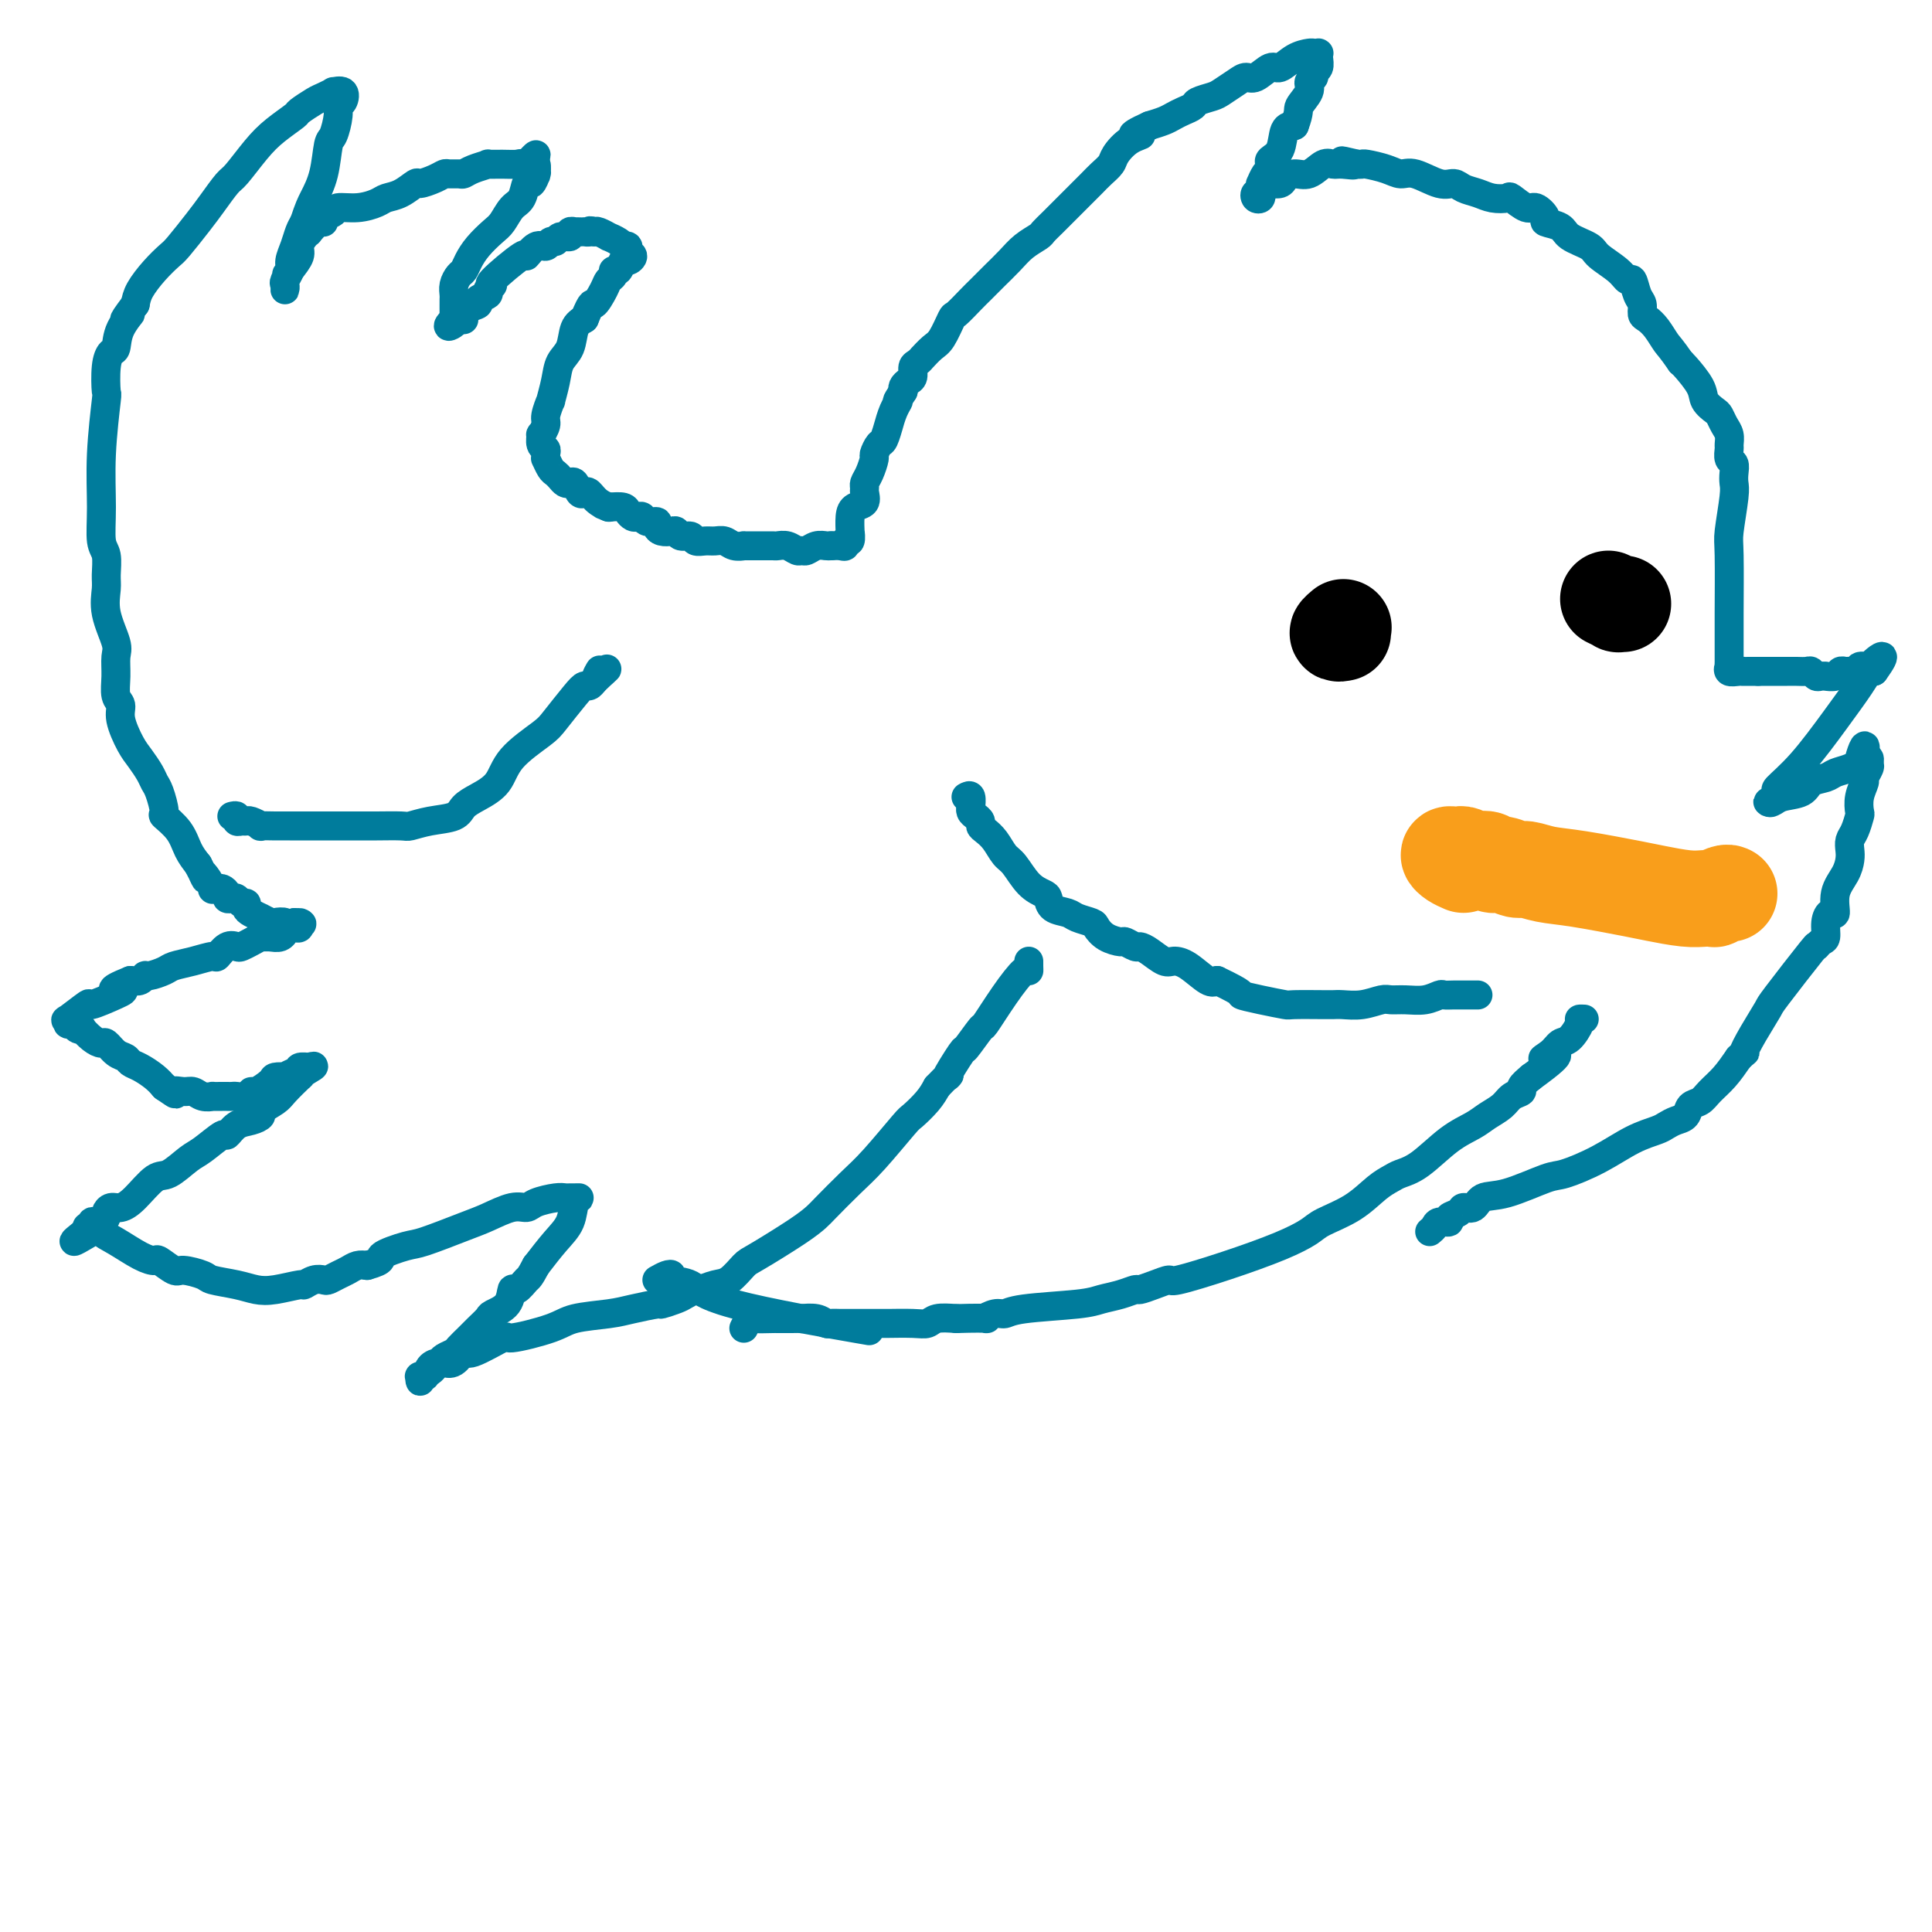 <svg viewBox='0 0 400 400' version='1.1' xmlns='http://www.w3.org/2000/svg' xmlns:xlink='http://www.w3.org/1999/xlink'><g fill='none' stroke='#007C9C' stroke-width='6' stroke-linecap='round' stroke-linejoin='round'><path d='M154,275c0.421,-0.845 0.842,-1.691 1,-2c0.158,-0.309 0.051,-0.083 1,0c0.949,0.083 2.952,0.022 4,0c1.048,-0.022 1.140,-0.006 1,0c-0.140,0.006 -0.511,0.001 0,0c0.511,-0.001 1.906,0.004 3,0c1.094,-0.004 1.889,-0.015 2,0c0.111,0.015 -0.462,0.057 0,0c0.462,-0.057 1.958,-0.211 3,0c1.042,0.211 1.631,0.789 2,1c0.369,0.211 0.517,0.057 1,0c0.483,-0.057 1.302,-0.015 2,0c0.698,0.015 1.275,0.004 2,0c0.725,-0.004 1.598,-0.000 3,0c1.402,0.000 3.333,-0.004 4,0c0.667,0.004 0.071,0.015 1,0c0.929,-0.015 3.383,-0.056 5,0c1.617,0.056 2.397,0.207 3,0c0.603,-0.207 1.029,-0.774 2,-1c0.971,-0.226 2.485,-0.113 4,0'/><path d='M198,273c8.071,-0.245 6.249,0.142 6,0c-0.249,-0.142 1.076,-0.812 2,-1c0.924,-0.188 1.447,0.104 2,0c0.553,-0.104 1.136,-0.606 4,-1c2.864,-0.394 8.009,-0.679 11,-1c2.991,-0.321 3.829,-0.677 5,-1c1.171,-0.323 2.675,-0.613 4,-1c1.325,-0.387 2.470,-0.872 3,-1c0.530,-0.128 0.443,0.101 1,0c0.557,-0.101 1.757,-0.533 3,-1c1.243,-0.467 2.528,-0.968 3,-1c0.472,-0.032 0.129,0.407 2,0c1.871,-0.407 5.956,-1.658 10,-3c4.044,-1.342 8.049,-2.776 11,-4c2.951,-1.224 4.850,-2.240 6,-3c1.150,-0.760 1.553,-1.264 3,-2c1.447,-0.736 3.939,-1.703 6,-3c2.061,-1.297 3.691,-2.924 5,-4c1.309,-1.076 2.297,-1.601 3,-2c0.703,-0.399 1.122,-0.673 2,-1c0.878,-0.327 2.217,-0.706 4,-2c1.783,-1.294 4.010,-3.502 6,-5c1.990,-1.498 3.742,-2.285 5,-3c1.258,-0.715 2.020,-1.357 3,-2c0.980,-0.643 2.177,-1.288 3,-2c0.823,-0.712 1.272,-1.490 2,-2c0.728,-0.510 1.734,-0.753 2,-1c0.266,-0.247 -0.210,-0.499 0,-1c0.210,-0.501 1.105,-1.250 2,-2'/><path d='M317,223c8.689,-6.291 4.413,-4.519 3,-4c-1.413,0.519 0.037,-0.215 1,-1c0.963,-0.785 1.439,-1.622 2,-2c0.561,-0.378 1.208,-0.297 2,-1c0.792,-0.703 1.728,-2.188 2,-3c0.272,-0.812 -0.119,-0.949 0,-1c0.119,-0.051 0.748,-0.014 1,0c0.252,0.014 0.126,0.007 0,0'/><path d='M296,255c0.374,-0.303 0.748,-0.606 1,-1c0.252,-0.394 0.381,-0.881 1,-1c0.619,-0.119 1.727,0.128 2,0c0.273,-0.128 -0.290,-0.630 0,-1c0.290,-0.370 1.434,-0.608 2,-1c0.566,-0.392 0.554,-0.939 1,-1c0.446,-0.061 1.351,0.364 2,0c0.649,-0.364 1.042,-1.517 2,-2c0.958,-0.483 2.481,-0.297 5,-1c2.519,-0.703 6.033,-2.297 8,-3c1.967,-0.703 2.386,-0.517 4,-1c1.614,-0.483 4.424,-1.635 7,-3c2.576,-1.365 4.918,-2.942 7,-4c2.082,-1.058 3.905,-1.597 5,-2c1.095,-0.403 1.462,-0.671 2,-1c0.538,-0.329 1.245,-0.721 2,-1c0.755,-0.279 1.556,-0.447 2,-1c0.444,-0.553 0.531,-1.491 1,-2c0.469,-0.509 1.322,-0.590 2,-1c0.678,-0.410 1.183,-1.149 2,-2c0.817,-0.851 1.948,-1.815 3,-3c1.052,-1.185 2.026,-2.593 3,-4'/><path d='M360,219c2.164,-2.073 1.075,-0.757 1,-1c-0.075,-0.243 0.865,-2.046 2,-4c1.135,-1.954 2.464,-4.058 3,-5c0.536,-0.942 0.277,-0.723 2,-3c1.723,-2.277 5.428,-7.050 7,-9c1.572,-1.950 1.012,-1.077 1,-1c-0.012,0.077 0.523,-0.642 1,-1c0.477,-0.358 0.897,-0.356 1,-1c0.103,-0.644 -0.109,-1.932 0,-3c0.109,-1.068 0.541,-1.914 1,-2c0.459,-0.086 0.946,0.588 1,0c0.054,-0.588 -0.326,-2.437 0,-4c0.326,-1.563 1.358,-2.840 2,-4c0.642,-1.160 0.894,-2.202 1,-3c0.106,-0.798 0.067,-1.350 0,-2c-0.067,-0.650 -0.163,-1.398 0,-2c0.163,-0.602 0.584,-1.058 1,-2c0.416,-0.942 0.829,-2.370 1,-3c0.171,-0.630 0.102,-0.463 0,-1c-0.102,-0.537 -0.238,-1.779 0,-3c0.238,-1.221 0.849,-2.422 1,-3c0.151,-0.578 -0.158,-0.533 0,-1c0.158,-0.467 0.785,-1.445 1,-2c0.215,-0.555 0.019,-0.688 0,-1c-0.019,-0.312 0.137,-0.803 0,-1c-0.137,-0.197 -0.569,-0.098 -1,0'/><path d='M386,157c0.681,-4.998 -0.617,-1.494 -1,0c-0.383,1.494 0.150,0.977 0,1c-0.150,0.023 -0.983,0.587 -2,1c-1.017,0.413 -2.219,0.674 -3,1c-0.781,0.326 -1.140,0.718 -2,1c-0.860,0.282 -2.221,0.453 -3,1c-0.779,0.547 -0.977,1.469 -2,2c-1.023,0.531 -2.872,0.671 -4,1c-1.128,0.329 -1.535,0.848 -2,1c-0.465,0.152 -0.987,-0.062 -1,0c-0.013,0.062 0.484,0.399 1,0c0.516,-0.399 1.052,-1.534 1,-2c-0.052,-0.466 -0.690,-0.262 0,-1c0.690,-0.738 2.710,-2.419 5,-5c2.290,-2.581 4.851,-6.063 7,-9c2.149,-2.937 3.886,-5.329 5,-7c1.114,-1.671 1.604,-2.620 2,-3c0.396,-0.380 0.698,-0.190 1,0'/><path d='M388,139c3.429,-4.695 1.003,-2.932 0,-2c-1.003,0.932 -0.583,1.035 -1,1c-0.417,-0.035 -1.670,-0.206 -2,0c-0.330,0.206 0.264,0.791 0,1c-0.264,0.209 -1.385,0.042 -2,0c-0.615,-0.042 -0.724,0.041 -1,0c-0.276,-0.041 -0.718,-0.208 -1,0c-0.282,0.208 -0.404,0.789 -1,1c-0.596,0.211 -1.665,0.053 -2,0c-0.335,-0.053 0.066,-0.000 0,0c-0.066,0.000 -0.598,-0.053 -1,0c-0.402,0.053 -0.674,0.210 -1,0c-0.326,-0.210 -0.705,-0.788 -1,-1c-0.295,-0.212 -0.507,-0.057 -1,0c-0.493,0.057 -1.266,0.015 -2,0c-0.734,-0.015 -1.428,-0.004 -2,0c-0.572,0.004 -1.020,0.001 -2,0c-0.980,-0.001 -2.490,-0.001 -4,0'/><path d='M364,139c-4.364,0.005 -3.274,0.016 -3,0c0.274,-0.016 -0.266,-0.061 -1,0c-0.734,0.061 -1.661,0.228 -2,0c-0.339,-0.228 -0.091,-0.852 0,-1c0.091,-0.148 0.024,0.180 0,0c-0.024,-0.180 -0.007,-0.869 0,-1c0.007,-0.131 0.002,0.295 0,0c-0.002,-0.295 -0.002,-1.310 0,-2c0.002,-0.690 0.004,-1.056 0,-2c-0.004,-0.944 -0.015,-2.465 0,-6c0.015,-3.535 0.056,-9.082 0,-12c-0.056,-2.918 -0.210,-3.206 0,-5c0.210,-1.794 0.785,-5.096 1,-7c0.215,-1.904 0.072,-2.412 0,-3c-0.072,-0.588 -0.072,-1.256 0,-2c0.072,-0.744 0.216,-1.564 0,-2c-0.216,-0.436 -0.793,-0.487 -1,-1c-0.207,-0.513 -0.045,-1.489 0,-2c0.045,-0.511 -0.028,-0.556 0,-1c0.028,-0.444 0.158,-1.287 0,-2c-0.158,-0.713 -0.604,-1.295 -1,-2c-0.396,-0.705 -0.744,-1.534 -1,-2c-0.256,-0.466 -0.422,-0.570 -1,-1c-0.578,-0.430 -1.567,-1.188 -2,-2c-0.433,-0.812 -0.309,-1.680 -1,-3c-0.691,-1.320 -2.197,-3.091 -3,-4c-0.803,-0.909 -0.901,-0.954 -1,-1'/><path d='M348,75c-2.133,-3.075 -2.466,-3.261 -3,-4c-0.534,-0.739 -1.270,-2.031 -2,-3c-0.730,-0.969 -1.452,-1.616 -2,-2c-0.548,-0.384 -0.920,-0.504 -1,-1c-0.080,-0.496 0.132,-1.367 0,-2c-0.132,-0.633 -0.610,-1.027 -1,-2c-0.390,-0.973 -0.693,-2.526 -1,-3c-0.307,-0.474 -0.618,0.130 -1,0c-0.382,-0.130 -0.835,-0.994 -2,-2c-1.165,-1.006 -3.042,-2.154 -4,-3c-0.958,-0.846 -0.997,-1.391 -2,-2c-1.003,-0.609 -2.969,-1.281 -4,-2c-1.031,-0.719 -1.128,-1.483 -2,-2c-0.872,-0.517 -2.518,-0.787 -3,-1c-0.482,-0.213 0.199,-0.369 0,-1c-0.199,-0.631 -1.278,-1.738 -2,-2c-0.722,-0.262 -1.088,0.319 -2,0c-0.912,-0.319 -2.370,-1.538 -3,-2c-0.630,-0.462 -0.434,-0.167 -1,0c-0.566,0.167 -1.896,0.204 -3,0c-1.104,-0.204 -1.983,-0.651 -3,-1c-1.017,-0.349 -2.173,-0.601 -3,-1c-0.827,-0.399 -1.325,-0.947 -2,-1c-0.675,-0.053 -1.526,0.388 -3,0c-1.474,-0.388 -3.571,-1.607 -5,-2c-1.429,-0.393 -2.189,0.038 -3,0c-0.811,-0.038 -1.671,-0.546 -3,-1c-1.329,-0.454 -3.127,-0.853 -4,-1c-0.873,-0.147 -0.821,-0.042 -1,0c-0.179,0.042 -0.590,0.021 -1,0'/><path d='M281,34c-5.856,-1.390 -1.994,-0.365 -1,0c0.994,0.365 -0.878,0.069 -2,0c-1.122,-0.069 -1.495,0.089 -2,0c-0.505,-0.089 -1.142,-0.427 -2,0c-0.858,0.427 -1.935,1.617 -3,2c-1.065,0.383 -2.116,-0.042 -3,0c-0.884,0.042 -1.600,0.550 -2,1c-0.400,0.450 -0.485,0.843 -1,1c-0.515,0.157 -1.459,0.080 -2,0c-0.541,-0.080 -0.680,-0.161 -1,0c-0.320,0.161 -0.821,0.566 -1,1c-0.179,0.434 -0.035,0.897 0,1c0.035,0.103 -0.039,-0.154 0,0c0.039,0.154 0.193,0.718 0,1c-0.193,0.282 -0.731,0.282 -1,0c-0.269,-0.282 -0.269,-0.844 0,-1c0.269,-0.156 0.807,0.095 1,0c0.193,-0.095 0.041,-0.536 0,-1c-0.041,-0.464 0.028,-0.950 0,-1c-0.028,-0.050 -0.153,0.338 0,0c0.153,-0.338 0.584,-1.401 1,-2c0.416,-0.599 0.818,-0.735 1,-1c0.182,-0.265 0.146,-0.659 0,-1c-0.146,-0.341 -0.400,-0.627 0,-1c0.400,-0.373 1.454,-0.831 2,-2c0.546,-1.169 0.585,-3.048 1,-4c0.415,-0.952 1.208,-0.976 2,-1'/><path d='M268,26c1.183,-3.074 0.642,-3.258 1,-4c0.358,-0.742 1.616,-2.043 2,-3c0.384,-0.957 -0.107,-1.569 0,-2c0.107,-0.431 0.813,-0.679 1,-1c0.187,-0.321 -0.146,-0.713 0,-1c0.146,-0.287 0.772,-0.469 1,-1c0.228,-0.531 0.058,-1.410 0,-2c-0.058,-0.590 -0.003,-0.891 0,-1c0.003,-0.109 -0.046,-0.028 0,0c0.046,0.028 0.188,0.001 0,0c-0.188,-0.001 -0.707,0.022 -1,0c-0.293,-0.022 -0.361,-0.089 -1,0c-0.639,0.089 -1.848,0.335 -3,1c-1.152,0.665 -2.247,1.749 -3,2c-0.753,0.251 -1.164,-0.332 -2,0c-0.836,0.332 -2.095,1.581 -3,2c-0.905,0.419 -1.454,0.010 -2,0c-0.546,-0.010 -1.087,0.378 -2,1c-0.913,0.622 -2.198,1.476 -3,2c-0.802,0.524 -1.121,0.718 -2,1c-0.879,0.282 -2.318,0.653 -3,1c-0.682,0.347 -0.608,0.670 -1,1c-0.392,0.330 -1.249,0.666 -2,1c-0.751,0.334 -1.394,0.667 -2,1c-0.606,0.333 -1.173,0.667 -2,1c-0.827,0.333 -1.913,0.667 -3,1'/><path d='M238,26c-5.792,2.600 -2.773,2.100 -2,2c0.773,-0.100 -0.698,0.199 -2,1c-1.302,0.801 -2.433,2.102 -3,3c-0.567,0.898 -0.571,1.392 -1,2c-0.429,0.608 -1.283,1.331 -2,2c-0.717,0.669 -1.298,1.285 -2,2c-0.702,0.715 -1.526,1.529 -2,2c-0.474,0.471 -0.598,0.598 -1,1c-0.402,0.402 -1.084,1.080 -2,2c-0.916,0.920 -2.068,2.083 -3,3c-0.932,0.917 -1.644,1.587 -2,2c-0.356,0.413 -0.357,0.568 -1,1c-0.643,0.432 -1.930,1.141 -3,2c-1.070,0.859 -1.923,1.867 -3,3c-1.077,1.133 -2.376,2.392 -3,3c-0.624,0.608 -0.572,0.566 -1,1c-0.428,0.434 -1.336,1.345 -2,2c-0.664,0.655 -1.083,1.053 -2,2c-0.917,0.947 -2.330,2.444 -3,3c-0.670,0.556 -0.595,0.173 -1,1c-0.405,0.827 -1.288,2.866 -2,4c-0.712,1.134 -1.252,1.364 -2,2c-0.748,0.636 -1.702,1.680 -2,2c-0.298,0.320 0.061,-0.083 0,0c-0.061,0.083 -0.542,0.652 -1,1c-0.458,0.348 -0.893,0.474 -1,1c-0.107,0.526 0.116,1.450 0,2c-0.116,0.550 -0.570,0.725 -1,1c-0.430,0.275 -0.837,0.650 -1,1c-0.163,0.350 -0.081,0.675 0,1'/><path d='M187,81c-1.885,2.859 -1.097,2.006 -1,2c0.097,-0.006 -0.499,0.834 -1,2c-0.501,1.166 -0.909,2.660 -1,3c-0.091,0.340 0.134,-0.472 0,0c-0.134,0.472 -0.627,2.227 -1,3c-0.373,0.773 -0.626,0.564 -1,1c-0.374,0.436 -0.871,1.518 -1,2c-0.129,0.482 0.108,0.366 0,1c-0.108,0.634 -0.563,2.019 -1,3c-0.437,0.981 -0.856,1.558 -1,2c-0.144,0.442 -0.014,0.750 0,1c0.014,0.250 -0.087,0.443 0,1c0.087,0.557 0.363,1.478 0,2c-0.363,0.522 -1.364,0.645 -2,1c-0.636,0.355 -0.906,0.942 -1,2c-0.094,1.058 -0.010,2.589 0,3c0.010,0.411 -0.052,-0.296 0,0c0.052,0.296 0.218,1.596 0,2c-0.218,0.404 -0.821,-0.088 -1,0c-0.179,0.088 0.067,0.754 0,1c-0.067,0.246 -0.448,0.070 -1,0c-0.552,-0.070 -1.276,-0.035 -2,0'/><path d='M172,113c-0.598,0.017 -0.593,0.058 -1,0c-0.407,-0.058 -1.225,-0.215 -2,0c-0.775,0.215 -1.507,0.804 -2,1c-0.493,0.196 -0.747,-0.000 -1,0c-0.253,0.000 -0.505,0.196 -1,0c-0.495,-0.196 -1.234,-0.785 -2,-1c-0.766,-0.215 -1.558,-0.058 -2,0c-0.442,0.058 -0.534,0.015 -1,0c-0.466,-0.015 -1.308,-0.003 -2,0c-0.692,0.003 -1.235,-0.003 -2,0c-0.765,0.003 -1.752,0.015 -2,0c-0.248,-0.015 0.243,-0.057 0,0c-0.243,0.057 -1.221,0.212 -2,0c-0.779,-0.212 -1.359,-0.793 -2,-1c-0.641,-0.207 -1.341,-0.040 -2,0c-0.659,0.040 -1.276,-0.045 -2,0c-0.724,0.045 -1.555,0.222 -2,0c-0.445,-0.222 -0.504,-0.843 -1,-1c-0.496,-0.157 -1.430,0.152 -2,0c-0.570,-0.152 -0.778,-0.763 -1,-1c-0.222,-0.237 -0.459,-0.101 -1,0c-0.541,0.101 -1.388,0.167 -2,0c-0.612,-0.167 -0.990,-0.567 -1,-1c-0.010,-0.433 0.348,-0.900 0,-1c-0.348,-0.100 -1.403,0.167 -2,0c-0.597,-0.167 -0.736,-0.766 -1,-1c-0.264,-0.234 -0.654,-0.101 -1,0c-0.346,0.101 -0.650,0.171 -1,0c-0.350,-0.171 -0.748,-0.585 -1,-1c-0.252,-0.415 -0.358,-0.833 -1,-1c-0.642,-0.167 -1.821,-0.084 -3,0'/><path d='M126,105c-2.692,-1.054 -0.423,-0.189 0,0c0.423,0.189 -1.000,-0.296 -2,-1c-1.000,-0.704 -1.577,-1.625 -2,-2c-0.423,-0.375 -0.691,-0.205 -1,0c-0.309,0.205 -0.660,0.444 -1,0c-0.340,-0.444 -0.668,-1.572 -1,-2c-0.332,-0.428 -0.666,-0.155 -1,0c-0.334,0.155 -0.668,0.191 -1,0c-0.332,-0.191 -0.663,-0.611 -1,-1c-0.337,-0.389 -0.679,-0.748 -1,-1c-0.321,-0.252 -0.621,-0.396 -1,-1c-0.379,-0.604 -0.837,-1.666 -1,-2c-0.163,-0.334 -0.029,0.060 0,0c0.029,-0.060 -0.046,-0.575 0,-1c0.046,-0.425 0.212,-0.761 0,-1c-0.212,-0.239 -0.804,-0.380 -1,-1c-0.196,-0.620 0.004,-1.719 0,-2c-0.004,-0.281 -0.212,0.257 0,0c0.212,-0.257 0.845,-1.310 1,-2c0.155,-0.690 -0.167,-1.017 0,-2c0.167,-0.983 0.822,-2.621 1,-3c0.178,-0.379 -0.122,0.502 0,0c0.122,-0.502 0.665,-2.386 1,-4c0.335,-1.614 0.461,-2.958 1,-4c0.539,-1.042 1.491,-1.780 2,-3c0.509,-1.220 0.574,-2.920 1,-4c0.426,-1.080 1.213,-1.540 2,-2'/><path d='M121,66c1.736,-4.240 1.575,-2.839 2,-3c0.425,-0.161 1.437,-1.883 2,-3c0.563,-1.117 0.676,-1.627 1,-2c0.324,-0.373 0.860,-0.607 1,-1c0.140,-0.393 -0.115,-0.946 0,-1c0.115,-0.054 0.601,0.389 1,0c0.399,-0.389 0.710,-1.611 1,-2c0.290,-0.389 0.557,0.053 1,0c0.443,-0.053 1.061,-0.602 1,-1c-0.061,-0.398 -0.803,-0.645 -1,-1c-0.197,-0.355 0.149,-0.817 0,-1c-0.149,-0.183 -0.795,-0.087 -1,0c-0.205,0.087 0.029,0.163 0,0c-0.029,-0.163 -0.323,-0.566 -1,-1c-0.677,-0.434 -1.738,-0.900 -2,-1c-0.262,-0.100 0.276,0.165 0,0c-0.276,-0.165 -1.364,-0.762 -2,-1c-0.636,-0.238 -0.818,-0.119 -1,0'/><path d='M123,48c-1.246,-0.464 -0.860,-0.124 -1,0c-0.140,0.124 -0.807,0.034 -1,0c-0.193,-0.034 0.088,-0.010 0,0c-0.088,0.010 -0.543,0.007 -1,0c-0.457,-0.007 -0.914,-0.017 -1,0c-0.086,0.017 0.198,0.061 0,0c-0.198,-0.061 -0.879,-0.228 -1,0c-0.121,0.228 0.319,0.850 0,1c-0.319,0.150 -1.397,-0.172 -2,0c-0.603,0.172 -0.730,0.840 -1,1c-0.270,0.160 -0.683,-0.186 -1,0c-0.317,0.186 -0.539,0.905 -1,1c-0.461,0.095 -1.162,-0.434 -2,0c-0.838,0.434 -1.812,1.832 -2,2c-0.188,0.168 0.411,-0.894 -1,0c-1.411,0.894 -4.831,3.745 -6,5c-1.169,1.255 -0.087,0.914 0,1c0.087,0.086 -0.820,0.599 -1,1c-0.180,0.401 0.368,0.689 0,1c-0.368,0.311 -1.653,0.644 -2,1c-0.347,0.356 0.244,0.737 0,1c-0.244,0.263 -1.322,0.410 -2,1c-0.678,0.590 -0.955,1.622 -1,2c-0.045,0.378 0.142,0.102 0,0c-0.142,-0.102 -0.612,-0.029 -1,0c-0.388,0.029 -0.694,0.015 -1,0'/><path d='M94,66c-2.321,2.301 -0.622,1.552 0,1c0.622,-0.552 0.167,-0.908 0,-1c-0.167,-0.092 -0.044,0.078 0,0c0.044,-0.078 0.011,-0.405 0,-1c-0.011,-0.595 -0.000,-1.459 0,-2c0.000,-0.541 -0.011,-0.760 0,-1c0.011,-0.240 0.044,-0.500 0,-1c-0.044,-0.500 -0.164,-1.239 0,-2c0.164,-0.761 0.614,-1.545 1,-2c0.386,-0.455 0.708,-0.582 1,-1c0.292,-0.418 0.553,-1.127 1,-2c0.447,-0.873 1.079,-1.909 2,-3c0.921,-1.091 2.131,-2.238 3,-3c0.869,-0.762 1.399,-1.141 2,-2c0.601,-0.859 1.275,-2.199 2,-3c0.725,-0.801 1.501,-1.063 2,-2c0.499,-0.937 0.722,-2.550 1,-3c0.278,-0.450 0.611,0.264 1,0c0.389,-0.264 0.833,-1.507 1,-2c0.167,-0.493 0.055,-0.235 0,0c-0.055,0.235 -0.053,0.448 0,0c0.053,-0.448 0.158,-1.557 0,-2c-0.158,-0.443 -0.579,-0.222 -1,0'/><path d='M110,34c2.302,-3.867 0.059,-1.036 -1,0c-1.059,1.036 -0.932,0.277 -1,0c-0.068,-0.277 -0.329,-0.071 -1,0c-0.671,0.071 -1.752,0.009 -3,0c-1.248,-0.009 -2.662,0.036 -3,0c-0.338,-0.036 0.400,-0.153 0,0c-0.400,0.153 -1.938,0.576 -3,1c-1.062,0.424 -1.648,0.848 -2,1c-0.352,0.152 -0.469,0.031 -1,0c-0.531,-0.031 -1.474,0.028 -2,0c-0.526,-0.028 -0.633,-0.144 -1,0c-0.367,0.144 -0.994,0.549 -2,1c-1.006,0.451 -2.389,0.947 -3,1c-0.611,0.053 -0.448,-0.336 -1,0c-0.552,0.336 -1.819,1.395 -3,2c-1.181,0.605 -2.276,0.754 -3,1c-0.724,0.246 -1.077,0.590 -2,1c-0.923,0.410 -2.415,0.885 -4,1c-1.585,0.115 -3.264,-0.129 -4,0c-0.736,0.129 -0.531,0.631 -1,1c-0.469,0.369 -1.614,0.606 -2,1c-0.386,0.394 -0.015,0.945 0,1c0.015,0.055 -0.326,-0.385 -1,0c-0.674,0.385 -1.682,1.597 -2,2c-0.318,0.403 0.053,-0.003 0,0c-0.053,0.003 -0.530,0.413 -1,1c-0.470,0.587 -0.934,1.350 -1,2c-0.066,0.650 0.267,1.186 0,2c-0.267,0.814 -1.133,1.907 -2,3'/><path d='M60,56c-1.486,1.901 -0.202,0.152 0,0c0.202,-0.152 -0.679,1.292 -1,2c-0.321,0.708 -0.082,0.681 0,1c0.082,0.319 0.007,0.984 0,1c-0.007,0.016 0.054,-0.617 0,-1c-0.054,-0.383 -0.222,-0.515 0,-1c0.222,-0.485 0.833,-1.323 1,-2c0.167,-0.677 -0.110,-1.192 0,-2c0.110,-0.808 0.606,-1.910 1,-3c0.394,-1.090 0.684,-2.169 1,-3c0.316,-0.831 0.658,-1.416 1,-2'/><path d='M63,46c0.964,-2.933 1.372,-3.766 2,-5c0.628,-1.234 1.474,-2.870 2,-5c0.526,-2.130 0.733,-4.755 1,-6c0.267,-1.245 0.596,-1.112 1,-2c0.404,-0.888 0.885,-2.798 1,-4c0.115,-1.202 -0.135,-1.696 0,-2c0.135,-0.304 0.657,-0.418 1,-1c0.343,-0.582 0.508,-1.632 0,-2c-0.508,-0.368 -1.688,-0.053 -2,0c-0.312,0.053 0.245,-0.156 0,0c-0.245,0.156 -1.293,0.677 -2,1c-0.707,0.323 -1.073,0.447 -2,1c-0.927,0.553 -2.416,1.535 -3,2c-0.584,0.465 -0.263,0.412 -1,1c-0.737,0.588 -2.532,1.816 -4,3c-1.468,1.184 -2.607,2.324 -4,4c-1.393,1.676 -3.038,3.888 -4,5c-0.962,1.112 -1.240,1.123 -2,2c-0.760,0.877 -2.002,2.621 -3,4c-0.998,1.379 -1.752,2.392 -3,4c-1.248,1.608 -2.989,3.809 -4,5c-1.011,1.191 -1.292,1.371 -2,2c-0.708,0.629 -1.845,1.708 -3,3c-1.155,1.292 -2.330,2.798 -3,4c-0.670,1.202 -0.835,2.101 -1,3'/><path d='M28,63c-3.986,5.284 -1.450,2.494 -1,2c0.450,-0.494 -1.186,1.309 -2,3c-0.814,1.691 -0.805,3.271 -1,4c-0.195,0.729 -0.592,0.606 -1,1c-0.408,0.394 -0.827,1.306 -1,3c-0.173,1.694 -0.100,4.169 0,5c0.100,0.831 0.227,0.016 0,2c-0.227,1.984 -0.807,6.765 -1,11c-0.193,4.235 0.001,7.923 0,11c-0.001,3.077 -0.199,5.542 0,7c0.199,1.458 0.793,1.910 1,3c0.207,1.090 0.027,2.818 0,4c-0.027,1.182 0.098,1.817 0,3c-0.098,1.183 -0.420,2.915 0,5c0.420,2.085 1.581,4.522 2,6c0.419,1.478 0.097,1.997 0,3c-0.097,1.003 0.033,2.492 0,4c-0.033,1.508 -0.227,3.036 0,4c0.227,0.964 0.877,1.364 1,2c0.123,0.636 -0.279,1.508 0,3c0.279,1.492 1.240,3.605 2,5c0.760,1.395 1.318,2.073 2,3c0.682,0.927 1.486,2.103 2,3c0.514,0.897 0.736,1.516 1,2c0.264,0.484 0.570,0.832 1,2c0.430,1.168 0.983,3.156 1,4c0.017,0.844 -0.500,0.546 0,1c0.500,0.454 2.019,1.661 3,3c0.981,1.339 1.423,2.811 2,4c0.577,1.189 1.288,2.094 2,3'/><path d='M41,179c2.658,5.066 1.304,2.731 1,2c-0.304,-0.731 0.443,0.143 1,1c0.557,0.857 0.924,1.696 1,2c0.076,0.304 -0.138,0.071 0,0c0.138,-0.071 0.628,0.020 1,0c0.372,-0.020 0.624,-0.150 1,0c0.376,0.150 0.874,0.580 1,1c0.126,0.420 -0.120,0.830 0,1c0.120,0.170 0.606,0.101 1,0c0.394,-0.101 0.696,-0.235 1,0c0.304,0.235 0.611,0.837 1,1c0.389,0.163 0.859,-0.115 1,0c0.141,0.115 -0.046,0.623 0,1c0.046,0.377 0.326,0.623 1,1c0.674,0.377 1.744,0.885 2,1c0.256,0.115 -0.300,-0.161 0,0c0.300,0.161 1.456,0.761 2,1c0.544,0.239 0.475,0.117 1,0c0.525,-0.117 1.643,-0.230 2,0c0.357,0.230 -0.049,0.804 0,1c0.049,0.196 0.552,0.014 1,0c0.448,-0.014 0.842,0.139 1,0c0.158,-0.139 0.079,-0.569 0,-1'/><path d='M61,191c2.379,0.714 1.327,-0.001 1,0c-0.327,0.001 0.071,0.717 0,1c-0.071,0.283 -0.609,0.132 -1,0c-0.391,-0.132 -0.633,-0.246 -1,0c-0.367,0.246 -0.858,0.851 -1,1c-0.142,0.149 0.065,-0.157 0,0c-0.065,0.157 -0.401,0.777 -1,1c-0.599,0.223 -1.460,0.049 -2,0c-0.540,-0.049 -0.760,0.026 -1,0c-0.240,-0.026 -0.501,-0.153 -1,0c-0.499,0.153 -1.237,0.585 -2,1c-0.763,0.415 -1.550,0.814 -2,1c-0.450,0.186 -0.563,0.158 -1,0c-0.437,-0.158 -1.199,-0.446 -2,0c-0.801,0.446 -1.641,1.625 -2,2c-0.359,0.375 -0.236,-0.053 -1,0c-0.764,0.053 -2.414,0.588 -4,1c-1.586,0.412 -3.107,0.703 -4,1c-0.893,0.297 -1.159,0.602 -2,1c-0.841,0.398 -2.256,0.890 -3,1c-0.744,0.110 -0.816,-0.163 -1,0c-0.184,0.163 -0.481,0.761 -1,1c-0.519,0.239 -1.259,0.120 -2,0'/><path d='M27,203c-5.734,2.285 -3.068,1.997 -2,2c1.068,0.003 0.539,0.297 -1,1c-1.539,0.703 -4.088,1.814 -5,2c-0.912,0.186 -0.189,-0.554 -1,0c-0.811,0.554 -3.157,2.401 -4,3c-0.843,0.599 -0.183,-0.049 0,0c0.183,0.049 -0.110,0.796 0,1c0.110,0.204 0.624,-0.135 1,0c0.376,0.135 0.616,0.744 1,1c0.384,0.256 0.914,0.158 1,0c0.086,-0.158 -0.273,-0.375 0,0c0.273,0.375 1.176,1.343 2,2c0.824,0.657 1.568,1.002 2,1c0.432,-0.002 0.551,-0.352 1,0c0.449,0.352 1.226,1.407 2,2c0.774,0.593 1.544,0.725 2,1c0.456,0.275 0.596,0.692 1,1c0.404,0.308 1.070,0.506 2,1c0.930,0.494 2.123,1.284 3,2c0.877,0.716 1.439,1.358 2,2'/><path d='M34,225c3.452,2.388 2.082,1.358 2,1c-0.082,-0.358 1.125,-0.043 2,0c0.875,0.043 1.418,-0.185 2,0c0.582,0.185 1.202,0.781 2,1c0.798,0.219 1.772,0.059 2,0c0.228,-0.059 -0.291,-0.016 0,0c0.291,0.016 1.391,0.005 2,0c0.609,-0.005 0.727,-0.006 1,0c0.273,0.006 0.701,0.017 1,0c0.299,-0.017 0.469,-0.064 1,0c0.531,0.064 1.422,0.238 2,0c0.578,-0.238 0.842,-0.887 1,-1c0.158,-0.113 0.209,0.311 1,0c0.791,-0.311 2.324,-1.355 3,-2c0.676,-0.645 0.497,-0.890 1,-1c0.503,-0.110 1.688,-0.086 2,0c0.312,0.086 -0.249,0.233 0,0c0.249,-0.233 1.306,-0.847 2,-1c0.694,-0.153 1.023,0.155 1,0c-0.023,-0.155 -0.398,-0.774 0,-1c0.398,-0.226 1.569,-0.061 2,0c0.431,0.061 0.123,0.017 0,0c-0.123,-0.017 -0.062,-0.009 0,0'/><path d='M64,221c2.166,-0.774 0.082,0.292 -1,1c-1.082,0.708 -1.163,1.058 -1,1c0.163,-0.058 0.571,-0.524 0,0c-0.571,0.524 -2.119,2.039 -3,3c-0.881,0.961 -1.093,1.369 -2,2c-0.907,0.631 -2.510,1.484 -3,2c-0.490,0.516 0.131,0.696 0,1c-0.131,0.304 -1.015,0.733 -2,1c-0.985,0.267 -2.072,0.374 -3,1c-0.928,0.626 -1.698,1.773 -2,2c-0.302,0.227 -0.138,-0.464 -1,0c-0.862,0.464 -2.751,2.085 -4,3c-1.249,0.915 -1.857,1.125 -3,2c-1.143,0.875 -2.820,2.416 -4,3c-1.180,0.584 -1.861,0.212 -3,1c-1.139,0.788 -2.735,2.736 -4,4c-1.265,1.264 -2.198,1.845 -3,2c-0.802,0.155 -1.471,-0.116 -2,0c-0.529,0.116 -0.916,0.618 -1,1c-0.084,0.382 0.136,0.642 0,1c-0.136,0.358 -0.629,0.814 -1,1c-0.371,0.186 -0.619,0.102 -1,0c-0.381,-0.102 -0.896,-0.223 -1,0c-0.104,0.223 0.203,0.791 0,1c-0.203,0.209 -0.915,0.060 -1,0c-0.085,-0.060 0.458,-0.030 1,0'/><path d='M19,254c-7.052,5.352 -2.184,2.233 0,1c2.184,-1.233 1.682,-0.581 2,0c0.318,0.581 1.454,1.092 3,2c1.546,0.908 3.500,2.214 5,3c1.500,0.786 2.546,1.051 3,1c0.454,-0.051 0.318,-0.417 1,0c0.682,0.417 2.184,1.617 3,2c0.816,0.383 0.945,-0.052 2,0c1.055,0.052 3.035,0.589 4,1c0.965,0.411 0.914,0.694 2,1c1.086,0.306 3.309,0.633 5,1c1.691,0.367 2.851,0.774 4,1c1.149,0.226 2.287,0.271 4,0c1.713,-0.271 4.002,-0.856 5,-1c0.998,-0.144 0.704,0.155 1,0c0.296,-0.155 1.181,-0.762 2,-1c0.819,-0.238 1.570,-0.106 2,0c0.430,0.106 0.538,0.186 1,0c0.462,-0.186 1.279,-0.637 2,-1c0.721,-0.363 1.348,-0.636 2,-1c0.652,-0.364 1.329,-0.818 2,-1c0.671,-0.182 1.335,-0.091 2,0'/><path d='M76,262c3.969,-1.110 2.391,-1.385 3,-2c0.609,-0.615 3.405,-1.570 5,-2c1.595,-0.430 1.989,-0.335 4,-1c2.011,-0.665 5.639,-2.090 8,-3c2.361,-0.910 3.455,-1.305 5,-2c1.545,-0.695 3.541,-1.689 5,-2c1.459,-0.311 2.380,0.060 3,0c0.620,-0.060 0.939,-0.552 2,-1c1.061,-0.448 2.863,-0.852 4,-1c1.137,-0.148 1.608,-0.039 2,0c0.392,0.039 0.706,0.008 1,0c0.294,-0.008 0.568,0.005 1,0c0.432,-0.005 1.022,-0.029 1,0c-0.022,0.029 -0.655,0.111 -1,1c-0.345,0.889 -0.400,2.586 -1,4c-0.600,1.414 -1.743,2.547 -3,4c-1.257,1.453 -2.629,3.227 -4,5'/><path d='M111,262c-1.430,2.713 -1.504,2.496 -2,3c-0.496,0.504 -1.413,1.731 -2,2c-0.587,0.269 -0.843,-0.419 -1,0c-0.157,0.419 -0.216,1.946 -1,3c-0.784,1.054 -2.294,1.634 -3,2c-0.706,0.366 -0.608,0.518 -1,1c-0.392,0.482 -1.275,1.295 -2,2c-0.725,0.705 -1.293,1.302 -2,2c-0.707,0.698 -1.552,1.496 -2,2c-0.448,0.504 -0.500,0.712 -1,1c-0.500,0.288 -1.448,0.656 -2,1c-0.552,0.344 -0.708,0.665 -1,1c-0.292,0.335 -0.719,0.683 -1,1c-0.281,0.317 -0.416,0.602 -1,1c-0.584,0.398 -1.617,0.907 -2,1c-0.383,0.093 -0.114,-0.230 0,0c0.114,0.230 0.075,1.015 0,1c-0.075,-0.015 -0.185,-0.829 0,-1c0.185,-0.171 0.665,0.300 1,0c0.335,-0.300 0.524,-1.371 1,-2c0.476,-0.629 1.238,-0.814 2,-1'/><path d='M91,282c0.755,-0.500 0.641,-0.251 1,0c0.359,0.251 1.189,0.503 2,0c0.811,-0.503 1.603,-1.762 2,-2c0.397,-0.238 0.399,0.546 2,0c1.601,-0.546 4.802,-2.423 6,-3c1.198,-0.577 0.394,0.144 2,0c1.606,-0.144 5.622,-1.153 8,-2c2.378,-0.847 3.118,-1.533 5,-2c1.882,-0.467 4.906,-0.717 7,-1c2.094,-0.283 3.256,-0.600 5,-1c1.744,-0.400 4.068,-0.882 5,-1c0.932,-0.118 0.472,0.127 1,0c0.528,-0.127 2.045,-0.626 3,-1c0.955,-0.374 1.346,-0.623 2,-1c0.654,-0.377 1.569,-0.882 2,-1c0.431,-0.118 0.379,0.151 1,0c0.621,-0.151 1.916,-0.722 3,-1c1.084,-0.278 1.957,-0.263 3,-1c1.043,-0.737 2.255,-2.225 3,-3c0.745,-0.775 1.024,-0.836 3,-2c1.976,-1.164 5.649,-3.431 8,-5c2.351,-1.569 3.380,-2.442 4,-3c0.620,-0.558 0.833,-0.802 2,-2c1.167,-1.198 3.289,-3.349 5,-5c1.711,-1.651 3.011,-2.801 5,-5c1.989,-2.199 4.667,-5.445 6,-7c1.333,-1.555 1.320,-1.419 2,-2c0.680,-0.581 2.051,-1.880 3,-3c0.949,-1.120 1.474,-2.060 2,-3'/><path d='M194,225c4.142,-4.325 1.997,-1.638 2,-2c0.003,-0.362 2.156,-3.775 3,-5c0.844,-1.225 0.380,-0.263 1,-1c0.620,-0.737 2.324,-3.174 3,-4c0.676,-0.826 0.325,-0.042 1,-1c0.675,-0.958 2.377,-3.659 4,-6c1.623,-2.341 3.167,-4.322 4,-5c0.833,-0.678 0.955,-0.052 1,0c0.045,0.052 0.012,-0.471 0,-1c-0.012,-0.529 -0.003,-1.066 0,-1c0.003,0.066 0.001,0.733 0,1c-0.001,0.267 -0.000,0.133 0,0'/><path d='M136,265c0.705,-0.395 1.410,-0.789 2,-1c0.590,-0.211 1.066,-0.238 1,0c-0.066,0.238 -0.675,0.741 0,1c0.675,0.259 2.635,0.276 4,1c1.365,0.724 2.137,2.157 9,4c6.863,1.843 19.818,4.098 25,5c5.182,0.902 2.591,0.451 0,0'/><path d='M200,165c0.424,-0.233 0.848,-0.466 1,0c0.152,0.466 0.030,1.630 0,2c-0.030,0.370 0.030,-0.056 0,0c-0.030,0.056 -0.149,0.592 0,1c0.149,0.408 0.568,0.689 1,1c0.432,0.311 0.878,0.654 1,1c0.122,0.346 -0.081,0.695 0,1c0.081,0.305 0.447,0.564 1,1c0.553,0.436 1.293,1.048 2,2c0.707,0.952 1.380,2.243 2,3c0.620,0.757 1.186,0.980 2,2c0.814,1.020 1.874,2.837 3,4c1.126,1.163 2.317,1.674 3,2c0.683,0.326 0.859,0.469 1,1c0.141,0.531 0.247,1.451 1,2c0.753,0.549 2.154,0.728 3,1c0.846,0.272 1.138,0.637 2,1c0.862,0.363 2.296,0.723 3,1c0.704,0.277 0.679,0.470 1,1c0.321,0.530 0.989,1.395 2,2c1.011,0.605 2.367,0.948 3,1c0.633,0.052 0.544,-0.189 1,0c0.456,0.189 1.459,0.807 2,1c0.541,0.193 0.622,-0.038 1,0c0.378,0.038 1.053,0.347 2,1c0.947,0.653 2.165,1.650 3,2c0.835,0.350 1.286,0.053 2,0c0.714,-0.053 1.692,0.140 3,1c1.308,0.860 2.945,2.389 4,3c1.055,0.611 1.527,0.306 2,0'/><path d='M252,203c6.229,2.956 4.801,2.845 5,3c0.199,0.155 2.024,0.578 4,1c1.976,0.422 4.101,0.845 5,1c0.899,0.155 0.571,0.041 2,0c1.429,-0.041 4.615,-0.010 6,0c1.385,0.010 0.969,-0.001 1,0c0.031,0.001 0.507,0.014 1,0c0.493,-0.014 1.002,-0.057 2,0c0.998,0.057 2.486,0.212 4,0c1.514,-0.212 3.054,-0.793 4,-1c0.946,-0.207 1.299,-0.041 2,0c0.701,0.041 1.749,-0.041 3,0c1.251,0.041 2.706,0.207 4,0c1.294,-0.207 2.426,-0.788 3,-1c0.574,-0.212 0.589,-0.057 1,0c0.411,0.057 1.220,0.015 2,0c0.780,-0.015 1.533,-0.004 2,0c0.467,0.004 0.647,0.001 1,0c0.353,-0.001 0.878,-0.000 1,0c0.122,0.000 -0.159,0.000 0,0c0.159,-0.000 0.760,-0.000 1,0c0.240,0.000 0.120,0.000 0,0'/><path d='M48,169c0.446,-0.114 0.892,-0.228 1,0c0.108,0.228 -0.120,0.797 0,1c0.120,0.203 0.590,0.040 1,0c0.410,-0.040 0.760,0.042 1,0c0.240,-0.042 0.368,-0.207 1,0c0.632,0.207 1.766,0.788 2,1c0.234,0.212 -0.433,0.057 0,0c0.433,-0.057 1.964,-0.015 3,0c1.036,0.015 1.577,0.004 3,0c1.423,-0.004 3.730,-0.001 5,0c1.270,0.001 1.504,0.001 3,0c1.496,-0.001 4.254,-0.004 6,0c1.746,0.004 2.482,0.013 4,0c1.518,-0.013 3.820,-0.048 5,0c1.180,0.048 1.238,0.179 2,0c0.762,-0.179 2.228,-0.668 4,-1c1.772,-0.332 3.850,-0.506 5,-1c1.150,-0.494 1.372,-1.309 2,-2c0.628,-0.691 1.661,-1.260 3,-2c1.339,-0.740 2.985,-1.651 4,-3c1.015,-1.349 1.399,-3.136 3,-5c1.601,-1.864 4.418,-3.805 6,-5c1.582,-1.195 1.929,-1.643 3,-3c1.071,-1.357 2.864,-3.621 4,-5c1.136,-1.379 1.613,-1.871 2,-2c0.387,-0.129 0.682,0.106 1,0c0.318,-0.106 0.659,-0.553 1,-1'/><path d='M123,141c4.714,-4.500 2.000,-1.750 1,-1c-1.000,0.750 -0.286,-0.500 0,-1c0.286,-0.500 0.143,-0.250 0,0'/></g>
<g fill='none' stroke='#000000' stroke-width='20' stroke-linecap='round' stroke-linejoin='round'><path d='M278,131c-0.533,0.111 -1.067,0.222 -1,0c0.067,-0.222 0.733,-0.778 1,-1c0.267,-0.222 0.133,-0.111 0,0'/><path d='M333,124c0.875,0.423 1.750,0.845 2,1c0.250,0.155 -0.125,0.042 0,0c0.125,-0.042 0.750,-0.012 1,0c0.250,0.012 0.125,0.006 0,0'/></g>
<g fill='none' stroke='#F99E1B' stroke-width='20' stroke-linecap='round' stroke-linejoin='round'><path d='M303,179c-0.709,-0.310 -1.417,-0.620 -2,-1c-0.583,-0.380 -1.039,-0.830 -1,-1c0.039,-0.170 0.573,-0.059 1,0c0.427,0.059 0.748,0.067 1,0c0.252,-0.067 0.434,-0.210 1,0c0.566,0.210 1.515,0.773 2,1c0.485,0.227 0.504,0.117 1,0c0.496,-0.117 1.468,-0.243 2,0c0.532,0.243 0.622,0.853 1,1c0.378,0.147 1.042,-0.169 2,0c0.958,0.169 2.210,0.823 3,1c0.790,0.177 1.118,-0.121 2,0c0.882,0.121 2.318,0.663 4,1c1.682,0.337 3.609,0.469 7,1c3.391,0.531 8.248,1.463 11,2c2.752,0.537 3.401,0.681 5,1c1.599,0.319 4.148,0.814 6,1c1.852,0.186 3.007,0.064 4,0c0.993,-0.064 1.823,-0.069 2,0c0.177,0.069 -0.298,0.211 0,0c0.298,-0.211 1.371,-0.775 2,-1c0.629,-0.225 0.815,-0.113 1,0'/></g>
</svg>